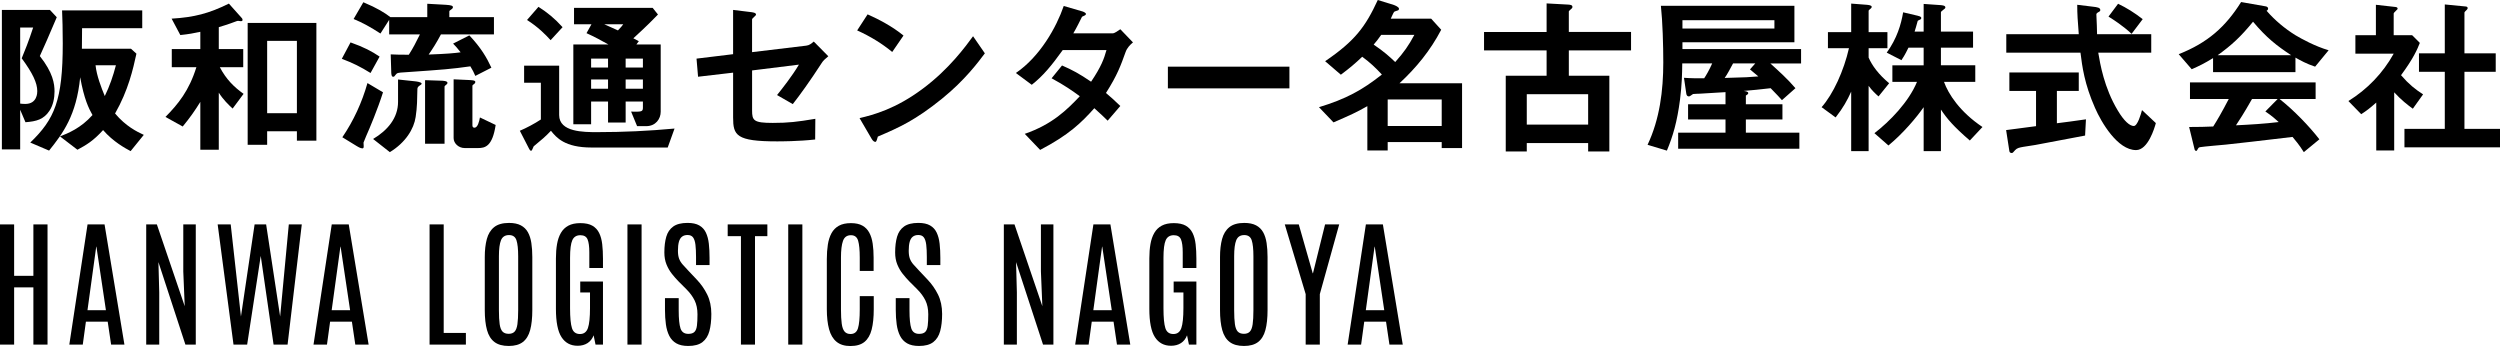 <?xml version="1.0" encoding="UTF-8"?>
<svg id="_レイヤー_2" data-name="レイヤー 2" xmlns="http://www.w3.org/2000/svg" width="321.792" height="44.54" viewBox="0 0 321.792 44.54">
  <g id="footer">
    <g>
      <g>
        <path d="M5.127,7.217c1.694,2.135,1.892,3.564,1.892,4.555,0,.836-.176,1.76-.638,2.465-.748,1.145-1.694,1.386-3.103,1.496l-.682-1.606v5.104H.242V1.276h6.183l.88.946c-1.056,2.508-1.562,3.63-2.178,4.994ZM2.794,7.503c.374-.901.88-2.134,1.474-3.96h-1.672v9.791c.176.021.33.044.66.044,1.541,0,1.541-1.452,1.541-1.65,0-1.056-.594-2.31-2.002-4.225ZM16.811,19.451c-.704-.375-2.245-1.211-3.542-2.707-1.276,1.408-2.157,1.914-3.301,2.531l-2.244-1.717c1.012-.396,2.684-1.057,4.181-2.75-.484-.858-1.078-2.047-1.584-4.863-.484,4.906-2.222,7.217-4.004,9.439l-2.42-1.034c3.125-3.015,4.181-5.413,4.181-12.762,0-1.849-.044-3.19-.088-4.247h10.319v2.289h-7.745c-.022,1.43-.022,1.584-.022,2.641h6.315l.704.638c-.44,2.002-1.034,4.687-2.75,7.7,1.386,1.65,2.838,2.355,3.697,2.751l-1.694,2.091ZM12.3,8.405c.132,1.32.748,2.904,1.188,3.96.616-1.254,1.078-2.596,1.43-3.96h-2.618Z"/>
        <path d="M29.943,13.973c-.528-.484-1.232-1.167-1.782-2.047v7.35h-2.376v-6.162c-.66,1.078-1.342,2.047-2.266,3.169l-2.222-1.231c1.628-1.65,3.036-3.367,3.982-6.404h-3.168v-2.332h3.674v-2.222c-.792.176-1.518.308-2.574.418l-1.122-2.112c2.904-.176,4.797-.66,7.371-1.937l1.672,1.87c.066.066.088.133.088.242,0,.133-.132.154-.198.154s-.308-.044-.374-.044c-.088,0-.154.022-.264.065-.968.375-1.87.639-2.222.748v2.816h3.146v2.332h-3.014c.814,1.562,1.826,2.553,3.058,3.434l-1.408,1.893ZM38.216,18.108v-1.21h-3.829v1.738h-2.508V2.948h8.845v15.16h-2.508ZM38.216,5.259h-3.829v9.308h3.829V5.259Z"/>
        <path d="M47.694,9.396c-1.276-.792-2.244-1.276-3.696-1.827l1.122-2.111c1.738.615,2.729,1.145,3.741,1.826l-1.167,2.112ZM47.122,17.537c-.11.264-.308.726-.33.813,0,.065.022.396.022.483,0,.221-.066.265-.176.265-.242,0-.638-.242-.704-.286l-1.87-1.145c1.452-2.134,2.53-4.488,3.234-6.975l2.002,1.188c-.682,2.156-1.716,4.62-2.178,5.655ZM56.759,4.422c-.572,1.079-1.034,1.805-1.584,2.598,2.398-.088,3.322-.177,4.114-.287-.418-.527-.616-.77-.968-1.121l2.09-1.057c1.519,1.605,2.245,2.883,2.838,4.158l-2.068,1.057c-.242-.572-.308-.66-.638-1.232-2.508.352-3.389.418-8.471.77-.814.045-.968.066-1.144.309-.154.221-.198.264-.33.264-.22,0-.242-.396-.242-.748l-.066-2.134c.836.044,1.342.044,2.332.044.572-.902.902-1.54,1.43-2.619h-3.96v-1.869l-1.122,1.76c-1.32-.857-2.289-1.387-3.455-1.87l1.254-2.156c1.826.771,2.728,1.342,3.477,1.914h4.752V.484l2.376.132c.726.044.924.132.924.308,0,.088-.066.198-.176.264-.22.154-.286.199-.286.287v.726h5.743v2.222h-6.821ZM53.943,11.067c-.198.154-.22.265-.22.507-.022,1.1-.022,2.222-.22,3.477-.22,1.539-1.298,3.3-3.323,4.532l-2.156-1.694c1.848-1.1,3.212-2.685,3.212-4.775v-2.882l2.068.22c.264.022.968.11.968.309,0,.088-.044.109-.33.308ZM57.375,10.957c-.044.045-.154.11-.154.199v7.348h-2.508v-8.185l2.024.065c.308,0,.858.045.858.265,0,.132-.066.198-.22.308ZM61.534,19.055h-1.738c-.748,0-1.408-.594-1.408-1.276v-7.569l1.936.088c.352.022.858.022.858.242,0,.154-.11.242-.176.287-.066.043-.198.131-.198.219v5.084c0,.176.066.308.264.308.418,0,.616-.814.704-1.32l2.024.968c-.418,2.795-1.386,2.971-2.266,2.971Z"/>
        <path d="M85.943,18.988h-9.813c-3.432,0-4.51-1.275-5.214-2.156-.726.771-1.188,1.145-2.223,2.002-.132.287-.22.572-.33.572-.132,0-.198-.153-.264-.264l-1.188-2.311c.836-.352,1.915-.924,2.707-1.451v-4.731h-2.156v-2.2h4.511v6.359c0,2.199,3.146,2.199,4.907,2.199,3.322,0,6.645-.153,9.945-.461l-.88,2.441ZM70.872,5.171c-.594-.66-1.628-1.716-3.037-2.597l1.474-1.694c1.144.726,2.09,1.497,3.103,2.618l-1.54,1.673ZM83.171,16.238h-1.166l-.77-1.87c1.364.022,1.518.022,1.518-.528v-.77h-2.222v2.706h-2.266v-2.706h-2.179v2.926h-2.288V5.721h4.511c-.924-.527-1.849-1.012-2.816-1.452l.638-1.144h-2.244V1.012h10.122l.682.858c-.506.528-1.43,1.474-3.168,3.059.11.044.594.308.704.374l-.308.418h3.125v8.67c0,.901-.638,1.848-1.871,1.848ZM78.265,7.547h-2.179v1.145h2.179v-1.145ZM78.265,10.231h-2.179v1.188h2.179v-1.188ZM77.78,3.125c.286.109,1.496.682,1.76.791.352-.352.572-.638.682-.791h-2.442ZM82.753,7.547h-2.222v1.145h2.222v-1.145ZM82.753,10.231h-2.222v1.188h2.222v-1.188Z"/>
        <path d="M105.717,8.186c-1.452,2.244-2.772,4.07-3.674,5.215l-2.024-1.166c.616-.771,1.914-2.398,2.816-3.917l-6.029.748v5.148c0,1.298.198,1.606,2.662,1.606,2.002,0,3.146-.133,5.479-.528l-.022,2.663c-2.178.242-4.445.242-4.907.242-5.259,0-5.655-.771-5.655-3.081v-5.765l-4.511.527-.198-2.332,4.708-.572V1.276l2.156.264c.374.044.792.088.792.33,0,.065-.022.11-.198.265-.264.242-.308.285-.308.396v4.181l6.975-.836c.418-.045.682-.286.968-.528l1.871,1.892c-.418.353-.66.551-.902.947Z"/>
        <path d="M114.843,6.689c-1.254-1.035-2.75-1.98-4.511-2.773l1.342-2.068c1.452.639,3.234,1.585,4.621,2.729l-1.452,2.113ZM121.29,12.674c-3.476,2.816-5.566,3.74-8.295,4.906-.11.309-.154.683-.33.683-.132,0-.33-.132-.484-.418l-1.541-2.641c1.76-.418,4.643-1.166,8.163-3.807,3.367-2.509,5.479-5.413,6.447-6.733l1.518,2.201c-.858,1.145-2.574,3.454-5.479,5.809Z"/>
        <path d="M144.885,6.689c-.616,1.716-1.056,2.97-2.53,5.28.55.462,1.078.924,1.848,1.673l-1.628,1.892c-.374-.353-.792-.792-1.716-1.606-1.694,1.893-3.279,3.433-6.975,5.369l-1.98-2.068c3.564-1.232,5.435-3.103,7.085-4.841-.924-.683-1.958-1.408-3.63-2.311l1.342-1.649c1.32.571,2.222,1.056,3.741,2.09,1.32-1.959,1.672-2.971,1.98-4.07h-5.633c-1.452,2.023-2.53,3.322-3.982,4.467l-2.046-1.519c3.103-2.112,5.215-5.875,6.161-8.626l2.42.705c.132.043.44.176.44.33,0,.131-.198.22-.506.352-.264.528-.682,1.387-1.122,2.135h5.061c.264,0,.66-.309.99-.528l1.628,1.694c-.396.33-.77.726-.946,1.232Z"/>
        <path d="M150.326,11.375v-2.794h15.644v2.794h-15.644Z"/>
        <path d="M185.572,19.055v-.77h-6.953v1.078h-2.618v-5.699c-1.475.836-2.179,1.145-4.357,2.09l-1.87-1.958c3.477-1.056,5.567-2.2,8.097-4.202-.814-.881-1.562-1.584-2.53-2.289-.924.881-1.606,1.453-2.75,2.311l-2.024-1.738c3.851-2.618,5.193-4.444,6.777-7.877l2.068.639c.176.065.66.264.66.483,0,.065-.022.132-.066.177-.066.065-.528.153-.572.241-.088.11-.352.726-.418.858h5.193l1.298,1.43c-1.408,2.685-3.19,4.863-5.369,6.887h8.053v8.34h-2.618ZM177.783,4.488c-.374.528-.572.793-.968,1.254,1.276.859,2.068,1.562,2.772,2.245,1.122-1.255,1.738-2.135,2.464-3.499h-4.269ZM185.572,12.806h-6.953v3.411h6.953v-3.411Z"/>
        <path d="M201.935,6.49v3.258h5.215v9.746h-2.729v-1.078h-7.899v1.078h-2.707v-9.746h5.259v-3.258h-8.053v-2.375h8.053V.439l2.816.154c.22.022.506.045.506.286,0,.089,0,.154-.22.33-.22.198-.242.22-.242.286v2.619h8.009v2.375h-8.009ZM204.421,12.123h-7.899v3.917h7.899v-3.917Z"/>
        <path d="M227.869,8.163c1.122,1.013,2.244,2.024,3.234,3.19l-1.738,1.54c-.264-.286-.616-.704-1.452-1.54-1.188.154-2.508.264-3.477.352.308.045.594.088.594.287,0,.131-.176.22-.308.308v1.122h4.708v1.959h-4.708v1.693h6.887v2.068h-15.601v-2.068h6.095v-1.693h-4.819v-1.959h4.819v-1.562c-1.298.088-3.168.198-3.301.198-.11,0-.726.022-.88.044-.066.021-.396.309-.506.309-.286,0-.352-.221-.374-.44l-.286-1.958c.858.065,1.628.065,2.597.065.22-.308.682-1.101,1.034-1.914h-3.851c-.022,1.474-.044,2.663-.286,4.643-.374,2.882-.924,4.753-1.694,6.579l-2.486-.748c1.562-3.301,2.024-6.975,2.024-10.605,0-2.179-.088-5.236-.308-7.283h17.185v4.687h-14.412v.88h15.27v1.849h-3.96ZM228.397,2.596h-11.838v1.078h11.838v-1.078ZM225.251,8.934l.682-.771h-2.86c-.352.66-.77,1.452-1.078,1.87,2.685-.066,3.323-.109,4.335-.197-.352-.309-.396-.33-1.078-.902Z"/>
        <path d="M241.798,12.41c-.352-.309-.858-.771-1.276-1.365v8.406h-2.244v-7.658c-.506,1.123-1.012,2.047-2.002,3.323l-1.804-1.32c1.496-1.694,2.86-4.687,3.521-7.591h-2.707v-2.068h2.993V.462l2.002.154c.176.022.638.044.638.264,0,.11-.088.198-.176.265-.088.065-.22.176-.22.242v2.75h2.42v2.068h-2.42v1.21c.462,1.056,1.298,2.179,2.641,3.3l-1.364,1.695ZM253.548,18.086c-2.112-1.826-2.926-2.794-3.718-3.982v5.348h-2.223v-5.655c-.902,1.298-2.618,3.345-4.533,4.929l-1.804-1.584c1.958-1.496,4.423-4.027,5.479-6.602h-3.168v-2.134h4.026v-2.267h-1.958c-.484,1.012-.748,1.364-.902,1.606l-1.892-.968c1.32-1.826,1.848-3.631,2.112-5.193l1.87.44c.462.11.462.22.462.286,0,.132-.044.176-.22.242-.044.021-.242.109-.242.154-.176.637-.264.967-.396,1.363h1.166V.506l2.201.154c.176.021.594.044.594.286,0,.11-.088.198-.176.241-.352.287-.396.309-.396.418v2.465h4.136v2.068h-4.136v2.267h4.422v2.134h-4.026c.55,1.541,2.024,3.852,4.951,5.809l-1.628,1.738Z"/>
        <path d="M268.386,17.448c-1.914.374-6.381,1.21-6.403,1.21-.22.045-1.298.198-1.54.242-.506.088-.814.154-1.056.418-.286.33-.308.375-.462.375-.088,0-.264-.045-.286-.242l-.418-2.707c1.21-.154,1.98-.264,3.851-.506v-4.533h-3.433v-2.376h8.933v2.376h-2.816v4.159c1.43-.177,1.892-.242,3.741-.506l-.11,2.09ZM274.943,19.318c-2.376,0-4.467-3.564-5.281-5.435-1.364-3.08-1.65-5.347-1.87-7.106h-9.549v-2.377h9.329c-.132-1.76-.198-2.53-.198-3.784l1.98.241c.616.066.99.133.99.441,0,.109-.066.176-.242.264-.242.132-.264.22-.264.308.066,1.32.066,1.65.088,2.53h6.975v2.377h-6.821c.242,1.43.748,4.51,2.508,7.437.836,1.408,1.562,2.003,2.068,2.003.484,0,.924-1.541,1.056-2.047l1.782,1.672c-.176.66-1.012,3.477-2.552,3.477ZM274.371,4.356c-1.1-1.034-2.31-1.804-2.97-2.222l1.232-1.65c1.1.527,2.09,1.144,3.168,1.98l-1.43,1.892Z"/>
        <path d="M297.993,8.581c-1.122-.374-1.87-.792-2.53-1.166v1.87h-10.605v-1.805c-1.123.683-1.782,1.013-2.75,1.431l-1.672-1.937c3.741-1.474,6.029-3.52,8.031-6.711l3.146.551c.176.021.33.132.33.285,0,.133-.088.242-.198.287,1.078,1.231,2.333,2.287,3.719,3.146.77.461,2.53,1.43,4.269,1.936l-1.738,2.112ZM296.541,19.583c-.22-.33-.484-.814-1.452-1.958-3.015.373-7.965.924-8.604.99-.462.043-2.794.241-3.322.33-.11.021-.176.065-.22.153-.132.265-.198.33-.264.33-.066,0-.176-.088-.198-.198l-.704-2.883c1.386,0,2.002-.021,3.103-.065.55-.88,1.012-1.65,2.002-3.542h-4.995v-2.135h16.172v2.135h-4.643c1.892,1.496,3.829,3.52,5.127,5.192l-2.002,1.65ZM290.005,2.795c-1.584,1.936-2.75,3.014-4.555,4.312h9.461c-1.87-1.232-3.168-2.244-4.907-4.312ZM291.59,14.346l1.584-1.605h-3.3c-1.034,1.826-1.672,2.794-2.068,3.389,1.848-.089,3.674-.199,5.501-.419-.308-.286-.836-.771-1.716-1.364Z"/>
        <path d="M310.571,13.994c-.66-.484-1.474-1.101-2.398-2.112v7.481h-2.31v-6.162c-.749.66-1.21,1.035-1.937,1.497l-1.65-1.694c2.42-1.496,4.445-3.586,5.831-6.095h-4.929v-2.376h2.64V.616l2.553.286c.132.021.242.088.242.197,0,.088-.088.177-.154.221-.308.308-.352.352-.352.439v2.773h2.376l.99.99c-.33.836-.814,1.979-2.42,4.158,1.034,1.188,1.782,1.781,2.838,2.464l-1.32,1.849ZM309.493,18.967v-2.377h5.193v-7.349h-3.323v-2.376h3.323V.572l2.706.264c.11,0,.242.088.242.198,0,.065-.044.153-.11.22-.176.176-.308.286-.308.374v5.237h4.026v2.376h-4.026v7.349h4.577v2.377h-12.3Z"/>
      </g>
      <g>
        <path d="M0,44.355v-15.469h1.819v6.618h2.479v-6.618h1.819v15.469h-1.819v-7.365H1.819v7.365H0Z"/>
        <path d="M8.922,44.355l2.347-15.469h2.188l2.558,15.469h-1.714l-.439-2.953h-2.804l-.404,2.953h-1.731ZM11.26,39.926h2.373l-1.222-8.174h-.026l-1.125,8.174Z"/>
        <path d="M18.82,44.355v-15.469h1.371l3.586,10.529-.185-4.474v-6.056h1.608v15.469h-1.336l-3.472-10.617.105,3.902v6.715h-1.679Z"/>
        <path d="M30.056,44.355l-2.039-15.469h1.679l1.318,11.856,1.758-11.856h1.485l1.802,11.856,1.116-11.856h1.67l-1.828,15.469h-1.802l-1.652-11.417-1.749,11.417h-1.758Z"/>
        <path d="M40.354,44.355l2.347-15.469h2.188l2.558,15.469h-1.714l-.439-2.953h-2.804l-.404,2.953h-1.731ZM42.691,39.926h2.373l-1.222-8.174h-.026l-1.125,8.174Z"/>
        <path d="M55.293,44.355v-15.469h1.819v13.966h2.856v1.503h-4.676Z"/>
        <path d="M65.476,44.531c-.773,0-1.384-.17-1.833-.51s-.768-.853-.958-1.538-.286-1.544-.286-2.575v-6.82c0-.891.088-1.664.264-2.32s.489-1.166.94-1.529,1.09-.545,1.916-.545c.621,0,1.128.104,1.521.312.393.207.696.504.91.887.214.385.362.846.444,1.385s.123,1.143.123,1.811v6.82c0,1.031-.092,1.89-.277,2.575s-.498,1.198-.94,1.538c-.442.34-1.05.51-1.824.51ZM65.476,42.967c.334,0,.589-.096.765-.285.176-.191.296-.509.36-.954s.097-1.046.097-1.802v-6.943c0-.926-.073-1.611-.22-2.057s-.466-.668-.958-.668c-.51,0-.854.221-1.033.664-.179.441-.268,1.126-.268,2.052v6.952c0,.762.032,1.363.097,1.807.064.441.188.758.369.949.182.189.445.285.791.285Z"/>
        <path d="M74.343,44.505c-.896,0-1.585-.369-2.065-1.107s-.721-1.954-.721-3.647v-6.486c0-.68.048-1.297.145-1.85.097-.555.262-1.033.497-1.438s.555-.715.962-.932.921-.325,1.542-.325c.645,0,1.159.11,1.542.329.384.221.675.532.875.937s.331.888.396,1.45.097,1.184.097,1.863v1.195h-1.758v-2.013c0-.75-.075-1.306-.224-1.665-.149-.361-.459-.541-.927-.541-.498,0-.844.214-1.037.642s-.29,1.184-.29,2.268v6.504c0,1.184.081,2.03.242,2.54s.505.765,1.033.765c.504,0,.845-.257,1.024-.769.179-.514.268-1.37.268-2.571v-2.013h-1.257v-1.406h2.927v8.121h-.958l-.246-1.195c-.164.434-.423.766-.778.998-.354.23-.784.347-1.288.347Z"/>
        <path d="M80.763,44.355v-15.469h1.819v15.469h-1.819Z"/>
        <path d="M88.582,44.531c-.627,0-1.137-.113-1.529-.338-.393-.227-.694-.547-.905-.963s-.356-.906-.435-1.473c-.079-.564-.119-1.19-.119-1.876v-1.503h1.767v1.573c0,1.084.078,1.858.233,2.325.155.465.491.698,1.006.698.357,0,.62-.083.787-.251.167-.166.274-.435.321-.804s.07-.855.07-1.459c0-.691-.122-1.286-.365-1.784s-.593-.976-1.05-1.433l-1.011-1.011c-.293-.299-.58-.625-.861-.98-.281-.354-.514-.757-.699-1.208s-.277-.967-.277-1.547c0-.779.082-1.453.246-2.021s.463-1.008.896-1.318,1.049-.466,1.846-.466c.627,0,1.129.108,1.507.325s.662.526.853.927c.19.402.316.878.378,1.429s.092,1.16.092,1.828v.914h-1.74v-1.037c0-.627-.025-1.149-.075-1.569-.05-.418-.151-.733-.303-.944s-.39-.316-.712-.316c-.293,0-.532.071-.716.216-.185.143-.318.364-.4.663s-.123.683-.123,1.151c0,.41.05.748.149,1.016.1.266.25.514.453.742s.45.498.743.809l1.055,1.116c.557.58,1.012,1.229,1.367,1.946.354.719.532,1.552.532,2.501,0,.855-.084,1.591-.25,2.206s-.464,1.088-.892,1.42c-.428.33-1.04.496-1.837.496Z"/>
        <path d="M95.371,44.355v-13.957h-1.705v-1.512h5.106v1.512h-1.591v13.957h-1.811Z"/>
        <path d="M101.459,44.355v-15.469h1.819v15.469h-1.819Z"/>
        <path d="M109.467,44.54c-.75,0-1.348-.183-1.793-.55-.445-.365-.765-.903-.958-1.612s-.29-1.57-.29-2.584v-6.442c0-.68.044-1.303.132-1.867.088-.566.245-1.055.47-1.469.226-.412.541-.732.945-.957.404-.227.923-.339,1.556-.339.604,0,1.096.106,1.477.321.381.213.677.518.888.914.211.395.356.863.435,1.406.079.541.119,1.141.119,1.797v1.714h-1.784v-1.723c0-.961-.069-1.681-.207-2.157-.138-.479-.447-.717-.927-.717-.51,0-.851.244-1.024.734-.173.488-.259,1.199-.259,2.131v6.697c0,.75.032,1.357.097,1.824.064.465.186.804.365,1.015s.435.316.769.316c.486,0,.806-.246.958-.738s.229-1.301.229-2.426v-1.714h1.802v1.696c0,1.031-.089,1.898-.268,2.602s-.485,1.233-.918,1.591-1.037.536-1.811.536Z"/>
        <path d="M118.288,44.531c-.627,0-1.137-.113-1.529-.338-.393-.227-.694-.547-.905-.963s-.356-.906-.435-1.473c-.079-.564-.119-1.19-.119-1.876v-1.503h1.767v1.573c0,1.084.078,1.858.233,2.325.155.465.491.698,1.006.698.357,0,.62-.083.787-.251.167-.166.274-.435.321-.804s.07-.855.07-1.459c0-.691-.122-1.286-.365-1.784s-.593-.976-1.05-1.433l-1.011-1.011c-.293-.299-.58-.625-.861-.98-.281-.354-.514-.757-.699-1.208s-.277-.967-.277-1.547c0-.779.082-1.453.246-2.021s.463-1.008.896-1.318,1.049-.466,1.846-.466c.627,0,1.129.108,1.507.325s.662.526.853.927c.19.402.316.878.378,1.429s.092,1.16.092,1.828v.914h-1.74v-1.037c0-.627-.025-1.149-.075-1.569-.05-.418-.151-.733-.303-.944s-.39-.316-.712-.316c-.293,0-.532.071-.716.216-.185.143-.318.364-.4.663s-.123.683-.123,1.151c0,.41.05.748.149,1.016.1.266.25.514.453.742s.45.498.743.809l1.055,1.116c.557.58,1.012,1.229,1.367,1.946.354.719.532,1.552.532,2.501,0,.855-.084,1.591-.25,2.206s-.464,1.088-.892,1.42c-.428.33-1.04.496-1.837.496Z"/>
        <path d="M129.211,44.355v-15.469h1.371l3.586,10.529-.185-4.474v-6.056h1.608v15.469h-1.336l-3.472-10.617.105,3.902v6.715h-1.679Z"/>
        <path d="M138.392,44.355l2.347-15.469h2.188l2.558,15.469h-1.714l-.439-2.953h-2.804l-.404,2.953h-1.731ZM140.729,39.926h2.373l-1.222-8.174h-.026l-1.125,8.174Z"/>
        <path d="M150.725,44.505c-.896,0-1.585-.369-2.065-1.107s-.721-1.954-.721-3.647v-6.486c0-.68.048-1.297.145-1.85.097-.555.262-1.033.497-1.438s.555-.715.962-.932.921-.325,1.542-.325c.645,0,1.159.11,1.542.329.384.221.675.532.875.937s.331.888.396,1.45.097,1.184.097,1.863v1.195h-1.758v-2.013c0-.75-.075-1.306-.224-1.665-.149-.361-.459-.541-.927-.541-.498,0-.844.214-1.037.642s-.29,1.184-.29,2.268v6.504c0,1.184.081,2.03.242,2.54s.505.765,1.033.765c.504,0,.845-.257,1.024-.769.179-.514.268-1.37.268-2.571v-2.013h-1.257v-1.406h2.927v8.121h-.958l-.246-1.195c-.164.434-.423.766-.778.998-.354.23-.784.347-1.288.347Z"/>
        <path d="M160.114,44.531c-.773,0-1.384-.17-1.833-.51s-.768-.853-.958-1.538-.286-1.544-.286-2.575v-6.82c0-.891.088-1.664.264-2.32s.489-1.166.94-1.529,1.09-.545,1.916-.545c.621,0,1.128.104,1.521.312.393.207.696.504.91.887.214.385.362.846.444,1.385s.123,1.143.123,1.811v6.82c0,1.031-.092,1.89-.277,2.575s-.498,1.198-.94,1.538-1.05.51-1.824.51ZM160.114,42.967c.334,0,.589-.096.765-.285.176-.191.296-.509.36-.954s.097-1.046.097-1.802v-6.943c0-.926-.073-1.611-.22-2.057s-.466-.668-.958-.668c-.51,0-.854.221-1.033.664-.179.441-.268,1.126-.268,2.052v6.952c0,.762.032,1.363.097,1.807.064.441.188.758.369.949.182.189.445.285.791.285Z"/>
        <path d="M168.062,44.355v-6.495l-2.689-8.974h1.802l1.793,6.284h.035l1.556-6.284h1.819l-2.496,8.974v6.495h-1.819Z"/>
        <path d="M173.465,44.355l2.347-15.469h2.188l2.558,15.469h-1.714l-.439-2.953h-2.804l-.404,2.953h-1.731ZM175.803,39.926h2.373l-1.222-8.174h-.026l-1.125,8.174Z"/>
      </g>
    </g>
  </g>
</svg>